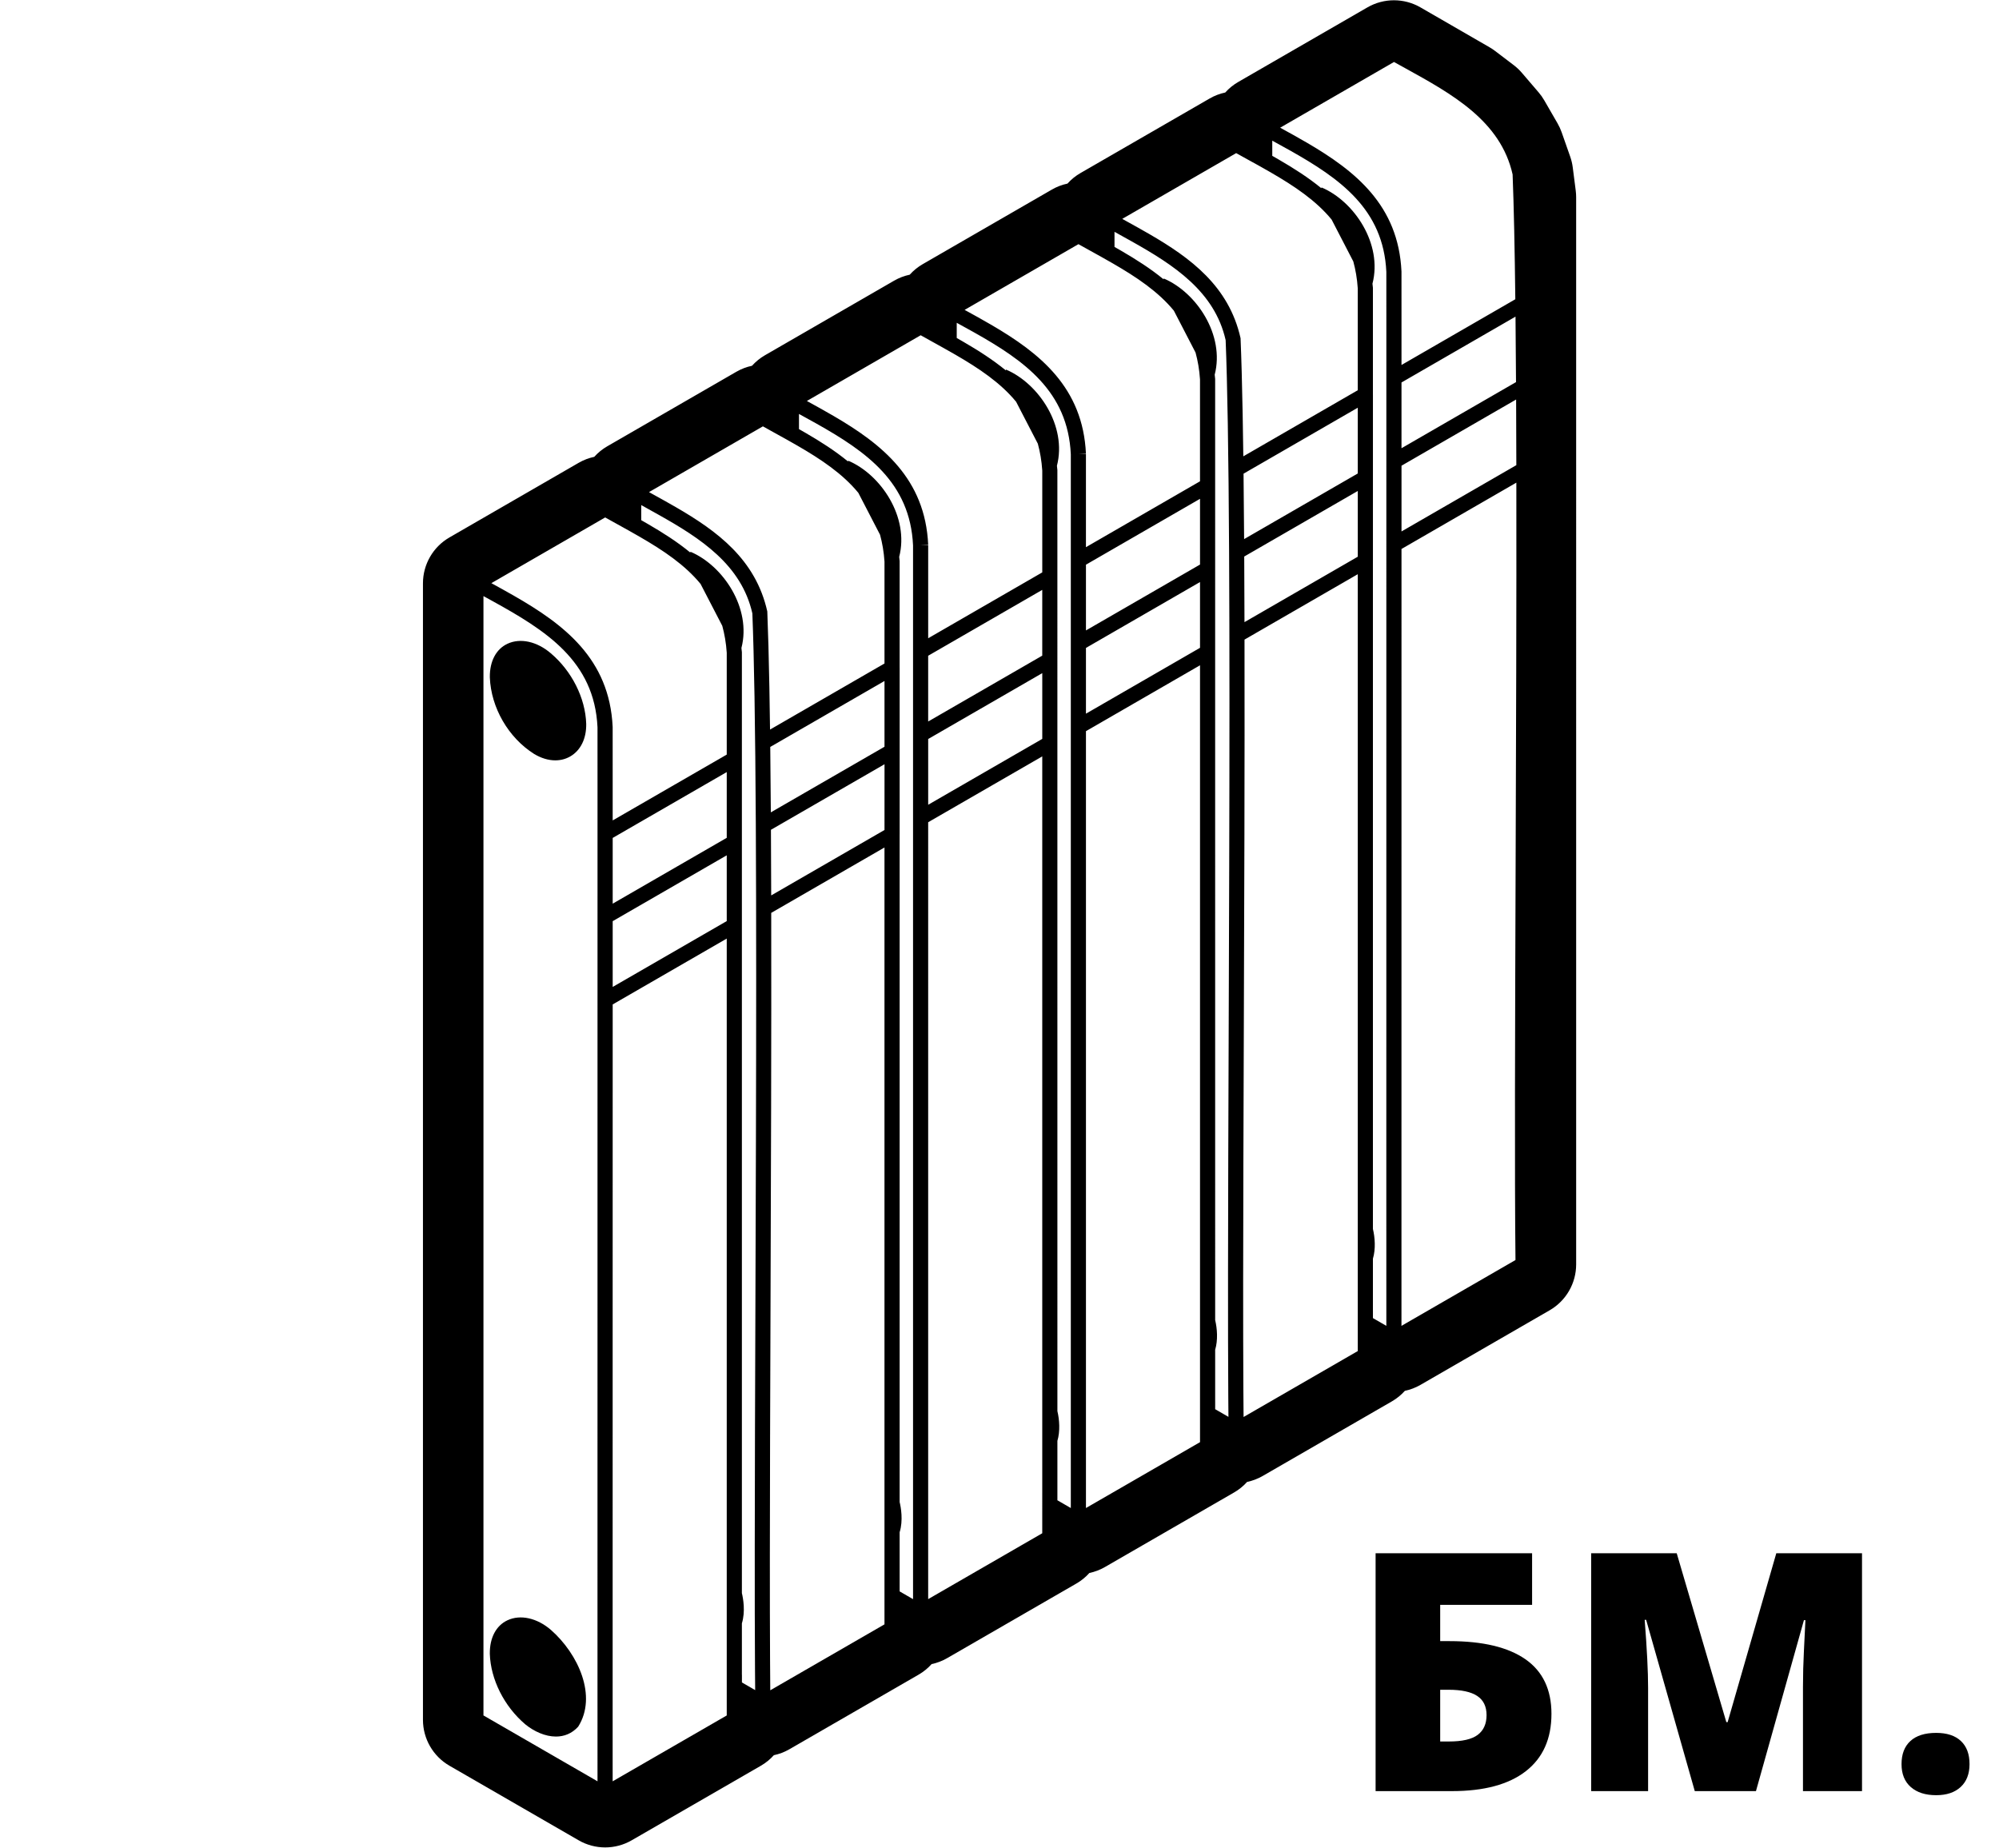 <svg xmlns="http://www.w3.org/2000/svg" viewBox="0 0 132 122"><path class="st0" d="M100.729,109.559c-1.146-0.798-2.818-1.198-5.017-1.198H95.1v-2.396h6.069v-3.405H90.835v15.705h5.038
			c2.127,0,3.754-0.438,4.882-1.316c1.128-0.877,1.692-2.139,1.692-3.787C102.447,111.559,101.874,110.357,100.729,109.559z
			 M97.581,114.548c-0.387,0.294-1.024,0.44-1.912,0.44H95.1v-3.416h0.548c0.852,0,1.484,0.136,1.896,0.408
			c0.412,0.272,0.618,0.695,0.618,1.268C98.161,113.822,97.968,114.255,97.581,114.548z"/>
		<path class="st0" d="M114.081,113.71h-0.086l-3.276-11.15h-5.65v15.705h3.76v-6.821c0-1.067-0.075-2.563-0.226-4.49h0.097
			l3.212,11.312h4.039l3.169-11.29h0.097c-0.086,1.705-0.134,2.775-0.145,3.212c-0.011,0.437-0.016,0.834-0.016,1.192v6.886h3.899
			V102.56h-5.661L114.081,113.71z"/>
		<path class="st0" d="M129.485,114.957c-0.38-0.358-0.924-0.537-1.633-0.537c-0.745,0-1.313,0.179-1.703,0.537
			c-0.391,0.358-0.585,0.867-0.585,1.525c0,0.652,0.204,1.157,0.612,1.515s0.967,0.537,1.676,0.537c0.688,0,1.226-0.181,1.617-0.542
			c0.39-0.361,0.585-0.865,0.585-1.509C130.055,115.823,129.865,115.315,129.485,114.957z"/>
		<path class="st0" d="M103.854,11.057c-0.031-0.245-0.088-0.485-0.17-0.718l-0.563-1.604c-0.072-0.205-0.163-0.403-0.272-0.592
			l-0.878-1.52c-0.108-0.187-0.233-0.363-0.373-0.526l-1.105-1.29c-0.161-0.188-0.342-0.358-0.539-0.508l-1.226-0.932
			c-0.117-0.089-0.24-0.171-0.368-0.245l-4.564-2.635c-1.083-0.625-2.417-0.625-3.5,0l-8.533,4.926
			c-0.325,0.188-0.613,0.423-0.856,0.695c-0.356,0.075-0.704,0.206-1.028,0.394l-8.533,4.925c-0.326,0.188-0.613,0.423-0.857,0.695
			c-0.356,0.075-0.704,0.206-1.028,0.394l-8.533,4.926c-0.325,0.188-0.613,0.423-0.856,0.695c-0.356,0.075-0.705,0.207-1.029,0.394
			l-8.532,4.926c-0.325,0.188-0.612,0.423-0.855,0.694c-0.357,0.075-0.705,0.207-1.03,0.394l-8.531,4.925
			c-0.325,0.188-0.612,0.423-0.855,0.694c-0.357,0.075-0.705,0.207-1.03,0.395l-8.532,4.927c-1.083,0.625-1.75,1.78-1.75,3.031
			v75.04c0,1.25,0.667,2.406,1.75,3.031l8.532,4.925c0.542,0.313,1.146,0.469,1.75,0.469c0.604,0,1.208-0.156,1.75-0.469
			l8.533-4.925c0.325-0.188,0.613-0.423,0.856-0.695c0.356-0.075,0.704-0.206,1.028-0.394l8.533-4.926
			c0.325-0.188,0.613-0.424,0.856-0.695c0.356-0.075,0.703-0.207,1.028-0.394l8.533-4.926c0.325-0.188,0.613-0.423,0.856-0.695
			c0.356-0.075,0.704-0.207,1.029-0.394l8.532-4.926c0.325-0.188,0.612-0.422,0.854-0.693c0.357-0.075,0.706-0.207,1.031-0.394
			l8.532-4.926c0.325-0.188,0.612-0.423,0.855-0.694c0.357-0.075,0.705-0.207,1.03-0.394l8.532-4.926
			c1.083-0.625,1.75-1.781,1.75-3.031V13.026c0-0.147-0.009-0.295-0.028-0.441L103.854,11.057z M69.823,99.061v-0.507v-3.416
			c0.19-0.637,0.135-1.402,0-1.963v-3.403l-0.001-55.578v-3.159c-0.006-0.097-0.021-0.185-0.03-0.28
			c0.678-2.618-1.198-5.431-3.36-6.352l-0.021,0.048c-0.849-0.697-1.802-1.306-2.805-1.887c-0.143-0.083-0.286-0.165-0.43-0.247
			v-1.003c0.383,0.209,0.763,0.418,1.138,0.629c3.327,1.868,6.202,3.897,6.395,8.053v3.939V90.02v8.277v1.276L69.823,99.061z
			 M38.788,117.231l-6.864-3.963v-8.874v-53.51V39.916V39.36c0.185,0.101,0.37,0.202,0.553,0.303
			c3.567,1.964,6.776,3.977,6.978,8.362c0.001,1.175,0.001,2.651,0.001,4.349c0.002,7.929,0,20.954-0.001,33.629
			c0,7.296-0.001,14.463-0.001,20.475v0c0,4.12,0,7.687,0.001,10.376c0,0.263,0,0.517,0,0.763L38.788,117.231z M63.063,23.406
			c1.584,0.915,2.999,1.864,4.033,3.12l1.434,2.768c0.148,0.544,0.252,1.129,0.294,1.775v3.14v0.007v3.578l-7.533,4.349v-2.872
			v-3.277h-0.5l0.5-0.022c-0.197-4.372-3.038-6.636-6.243-8.505c-0.583-0.34-1.175-0.667-1.768-0.991l7.516-4.34l0.756,0.421
			C62.068,22.843,62.572,23.123,63.063,23.406z M100.081,57.186c-0.037,10.484-0.072,20.398-0.009,26.012l-7.529,4.347
			c0-0.596,0-1.234,0-1.928c0-1.977,0-4.334,0-6.97c0-6.473,0.001-14.615,0.001-22.906c0.001-6.67,0.001-13.432,0.001-19.493
			l4.53-2.616l3.054-1.763C100.142,39.828,100.11,48.775,100.081,57.186z M100.128,30.714l-3.052,1.762l-4.53,2.615
			c0-1.498,0-2.951,0-4.341l4.53-2.616l3.038-1.754C100.12,27.78,100.125,29.229,100.128,30.714z M100.107,25.23l-3.032,1.75
			l-4.53,2.616c0-1.536,0-2.987,0-4.342l4.531-2.616l2.998-1.731C100.087,22.277,100.099,23.722,100.107,25.23z M99.882,11.517
			c0.083,2.106,0.14,4.925,0.179,8.242l-2.985,1.724l-4.531,2.616c0-1.027,0-1.986,0-2.871c0-1.254-0.001-2.373-0.001-3.3
			c-0.201-4.373-3.039-6.635-6.24-8.503c-0.583-0.34-1.178-0.669-1.771-0.993l7.517-4.339c0.24,0.134,0.482,0.268,0.727,0.402
			C95.88,6.207,99.091,7.976,99.882,11.517z M83.898,11.377c1.585,0.915,2.998,1.864,4.032,3.12l1.433,2.766
			c0.148,0.544,0.252,1.131,0.294,1.777v3.14v0.007v3.58l-7.557,4.364c-0.013-0.99-0.027-1.933-0.044-2.822
			c-0.036-1.928-0.081-3.611-0.138-4.978c-0.768-3.434-3.299-5.3-6.039-6.885c-0.509-0.294-1.024-0.58-1.537-0.863
			c-0.08-0.044-0.157-0.087-0.236-0.131l7.523-4.342l0.749,0.416C82.898,10.81,83.406,11.092,83.898,11.377z M82.103,91.65
			c-0.011-2.014-0.015-4.386-0.014-7.018c0,0,0,0,0,0c0.003-4.797,0.023-10.433,0.043-16.251c0.031-8.703,0.063-17.977,0.047-26.149
			l7.479-4.318v39.823v8.789v2.683l-7.541,4.354C82.112,92.972,82.107,92.33,82.103,91.65z M89.658,36.759l-7.481,4.32
			c-0.004-1.488-0.01-2.935-0.017-4.332l7.499-4.329V36.759z M89.658,31.263l-7.505,4.333c-0.01-1.511-0.022-2.954-0.038-4.32
			l7.543-4.355V31.263z M73.48,17.391c1.585,0.915,2.999,1.864,4.033,3.121l1.433,2.767c0.148,0.544,0.252,1.13,0.294,1.775v3.14
			v0.007v3.579l-7.532,4.349v-2.872V29.98h-0.5l0.5-0.023c-0.2-4.369-3.035-6.633-6.237-8.501c-0.584-0.341-1.18-0.67-1.775-0.995
			l7.517-4.339l0.76,0.423C72.488,16.829,72.992,17.109,73.48,17.391z M71.709,97.645v-6.968v-42.4l7.532-4.349v39.824v8.79v2.682
			l-7.532,4.349V97.645z M79.241,42.774l-7.532,4.349v-4.342l7.532-4.349V42.774z M79.241,37.277l-7.532,4.349v-4.341l7.532-4.349
			V37.277z M68.823,43.291l-7.533,4.349v-4.342l7.533-4.349V43.291z M61.291,48.795l7.533-4.349v4.342l-7.533,4.349V48.795z
			 M52.646,29.42c1.584,0.914,2.998,1.864,4.032,3.12l1.434,2.768c0.148,0.544,0.252,1.129,0.294,1.775v3.138v0.008v3.58
			l-7.558,4.363c-0.013-0.989-0.028-1.932-0.044-2.821c-0.036-1.928-0.081-3.612-0.137-4.979c-0.768-3.435-3.301-5.302-6.042-6.887
			c-0.508-0.294-1.023-0.58-1.536-0.862c-0.079-0.043-0.155-0.087-0.234-0.13l7.522-4.342l0.746,0.415
			C51.645,28.853,52.153,29.135,52.646,29.42z M50.85,109.695c-0.012-2.015-0.015-4.39-0.014-7.024
			c0.003-4.797,0.022-10.432,0.043-16.248c0.03-8.703,0.063-17.975,0.047-26.147l7.479-4.318v14.36l0,25.463v8.79v2.683
			l-7.542,4.354C50.858,111.015,50.854,110.374,50.85,109.695z M58.406,54.803l-7.482,4.32c-0.003-1.488-0.009-2.935-0.017-4.333
			l7.5-4.329L58.406,54.803z M58.406,49.306L58.406,49.306L50.9,53.639c-0.01-1.511-0.022-2.955-0.038-4.32l7.544-4.355V49.306z
			 M46.26,38.555l1.434,2.767c0.148,0.544,0.252,1.13,0.295,1.776v3.14v0.007v3.579l-7.532,4.348c0-0.96,0-1.856,0-2.692
			c0-1.327,0-2.509-0.001-3.478c-0.208-4.514-3.223-6.779-6.547-8.682c-0.484-0.277-0.974-0.547-1.463-0.815l7.516-4.339
			l0.758,0.422c0.516,0.285,1.02,0.565,1.51,0.848C43.813,36.349,45.226,37.298,46.26,38.555z M40.458,60.823l7.531-4.348v4.343
			l-7.531,4.348C40.458,63.667,40.458,62.214,40.458,60.823z M47.989,55.32l-7.531,4.348c0-1.536,0-2.987,0-4.341l7.531-4.348V55.32
			z M40.455,115.961c0-2.229,0-4.973,0-8.062c0-6.285,0.001-14.014,0.001-21.896c0.001-6.731,0.001-13.564,0.002-19.682l7.531-4.348
			v13.827v25.997v8.79v2.682l-7.533,4.348C40.456,117.098,40.456,116.553,40.455,115.961z M48.989,110.583l0-3.396
			c0.243-0.786,0.082-1.66,0-1.996v-3.392l0-55.575l0-3.16c-0.006-0.097-0.021-0.185-0.03-0.279c0.677-2.619-1.2-5.432-3.362-6.352
			l-0.02,0.047c-0.849-0.697-1.801-1.306-2.803-1.886c-0.143-0.083-0.287-0.165-0.431-0.247v-0.997
			c0.089,0.049,0.176,0.098,0.265,0.148c0.289,0.159,0.577,0.32,0.865,0.482c2.793,1.565,5.481,3.309,6.208,6.521
			c0.059,1.479,0.105,3.339,0.142,5.49c0.165,9.862,0.109,25.935,0.058,40.427c-0.02,5.562-0.039,10.955-0.042,15.612
			c-0.003,3.173,0.001,6.004,0.017,8.304c0.003,0.442,0.007,0.86,0.011,1.262l-0.875-0.506V110.583z M59.406,104.568v-3.395
			c0.243-0.785,0.081-1.66,0-1.995v-3.392l0-40.694h0.001V44.098h-0.001V40.21l0-3.159c-0.006-0.097-0.021-0.185-0.03-0.28
			c0.677-2.618-1.199-5.43-3.361-6.35l-0.02,0.047c-0.849-0.697-1.801-1.306-2.803-1.886c-0.144-0.083-0.288-0.166-0.433-0.248
			v-1.002c0.385,0.21,0.766,0.419,1.142,0.631c3.326,1.868,6.2,3.896,6.39,8.05v3.939v56.08v8.281v1.276l-0.885-0.511V104.568z
			 M68.823,101.239l-7.533,4.349v-1.928v-6.971V54.291l7.533-4.348v14.361v25.463v8.791V101.239z M80.241,92.54v-3.416
			c0.19-0.637,0.135-1.402,0-1.962V83.76v0L80.24,28.181v-3.16c-0.006-0.097-0.021-0.185-0.03-0.279
			c0.679-2.617-1.198-5.431-3.361-6.352l-0.02,0.048c-0.849-0.697-1.802-1.306-2.804-1.887c-0.143-0.083-0.287-0.165-0.431-0.247
			v-0.997c0.089,0.049,0.177,0.099,0.267,0.148c0.288,0.159,0.576,0.32,0.864,0.481c2.793,1.566,5.482,3.31,6.208,6.521
			c0.06,1.478,0.105,3.339,0.142,5.49c0.165,9.862,0.109,25.937,0.058,40.43c-0.02,5.563-0.038,10.957-0.042,15.615
			c-0.002,3.17,0.001,6,0.017,8.298c0.003,0.442,0.006,0.861,0.01,1.263l-0.876-0.506V92.54z M90.658,86.525v-3.416
			c0.19-0.636,0.135-1.401,0-1.962l0-3.403l0-40.696h0.001V26.055h-0.001v-3.889v-3.159c-0.006-0.096-0.021-0.184-0.03-0.277
			c0.679-2.621-1.199-5.435-3.361-6.353l-0.02,0.047c-0.849-0.697-1.801-1.306-2.803-1.886c-0.143-0.083-0.288-0.166-0.432-0.248
			V9.288c0.384,0.21,0.766,0.419,1.142,0.631c3.325,1.867,6.2,3.891,6.39,8.033c0,1.081,0.001,2.428,0.001,3.955
			c0.001,7.846,0,21.002-0.001,33.834c0,8.016-0.001,15.885-0.001,22.249c0,3.205,0,6.02,0.001,8.278c0,0.448,0,0.874,0,1.276
			l-0.885-0.512V86.525z"/>
		<path class="st0" d="M36.375,107.617c-0.916-0.786-2.012-1.029-2.862-0.634c-0.752,0.35-1.178,1.153-1.169,2.205v0.012
			c0.054,1.691,0.949,3.473,2.343,4.656c0.574,0.468,1.312,0.806,2.023,0.806c0.532,0,1.048-0.189,1.47-0.653
			C39.447,112,38.198,109.218,36.375,107.617z"/>
		<path class="st0" d="M36.375,43.139c-0.916-0.786-2.013-1.029-2.862-0.634c-0.752,0.35-1.178,1.153-1.168,2.205v0.015
			c0.077,1.999,1.221,3.981,2.923,5.056c0.467,0.282,0.947,0.424,1.399,0.424c0.353,0,0.689-0.086,0.99-0.26
			c0.687-0.397,1.07-1.181,1.052-2.156C38.656,46.096,37.762,44.314,36.375,43.139z"/></svg>